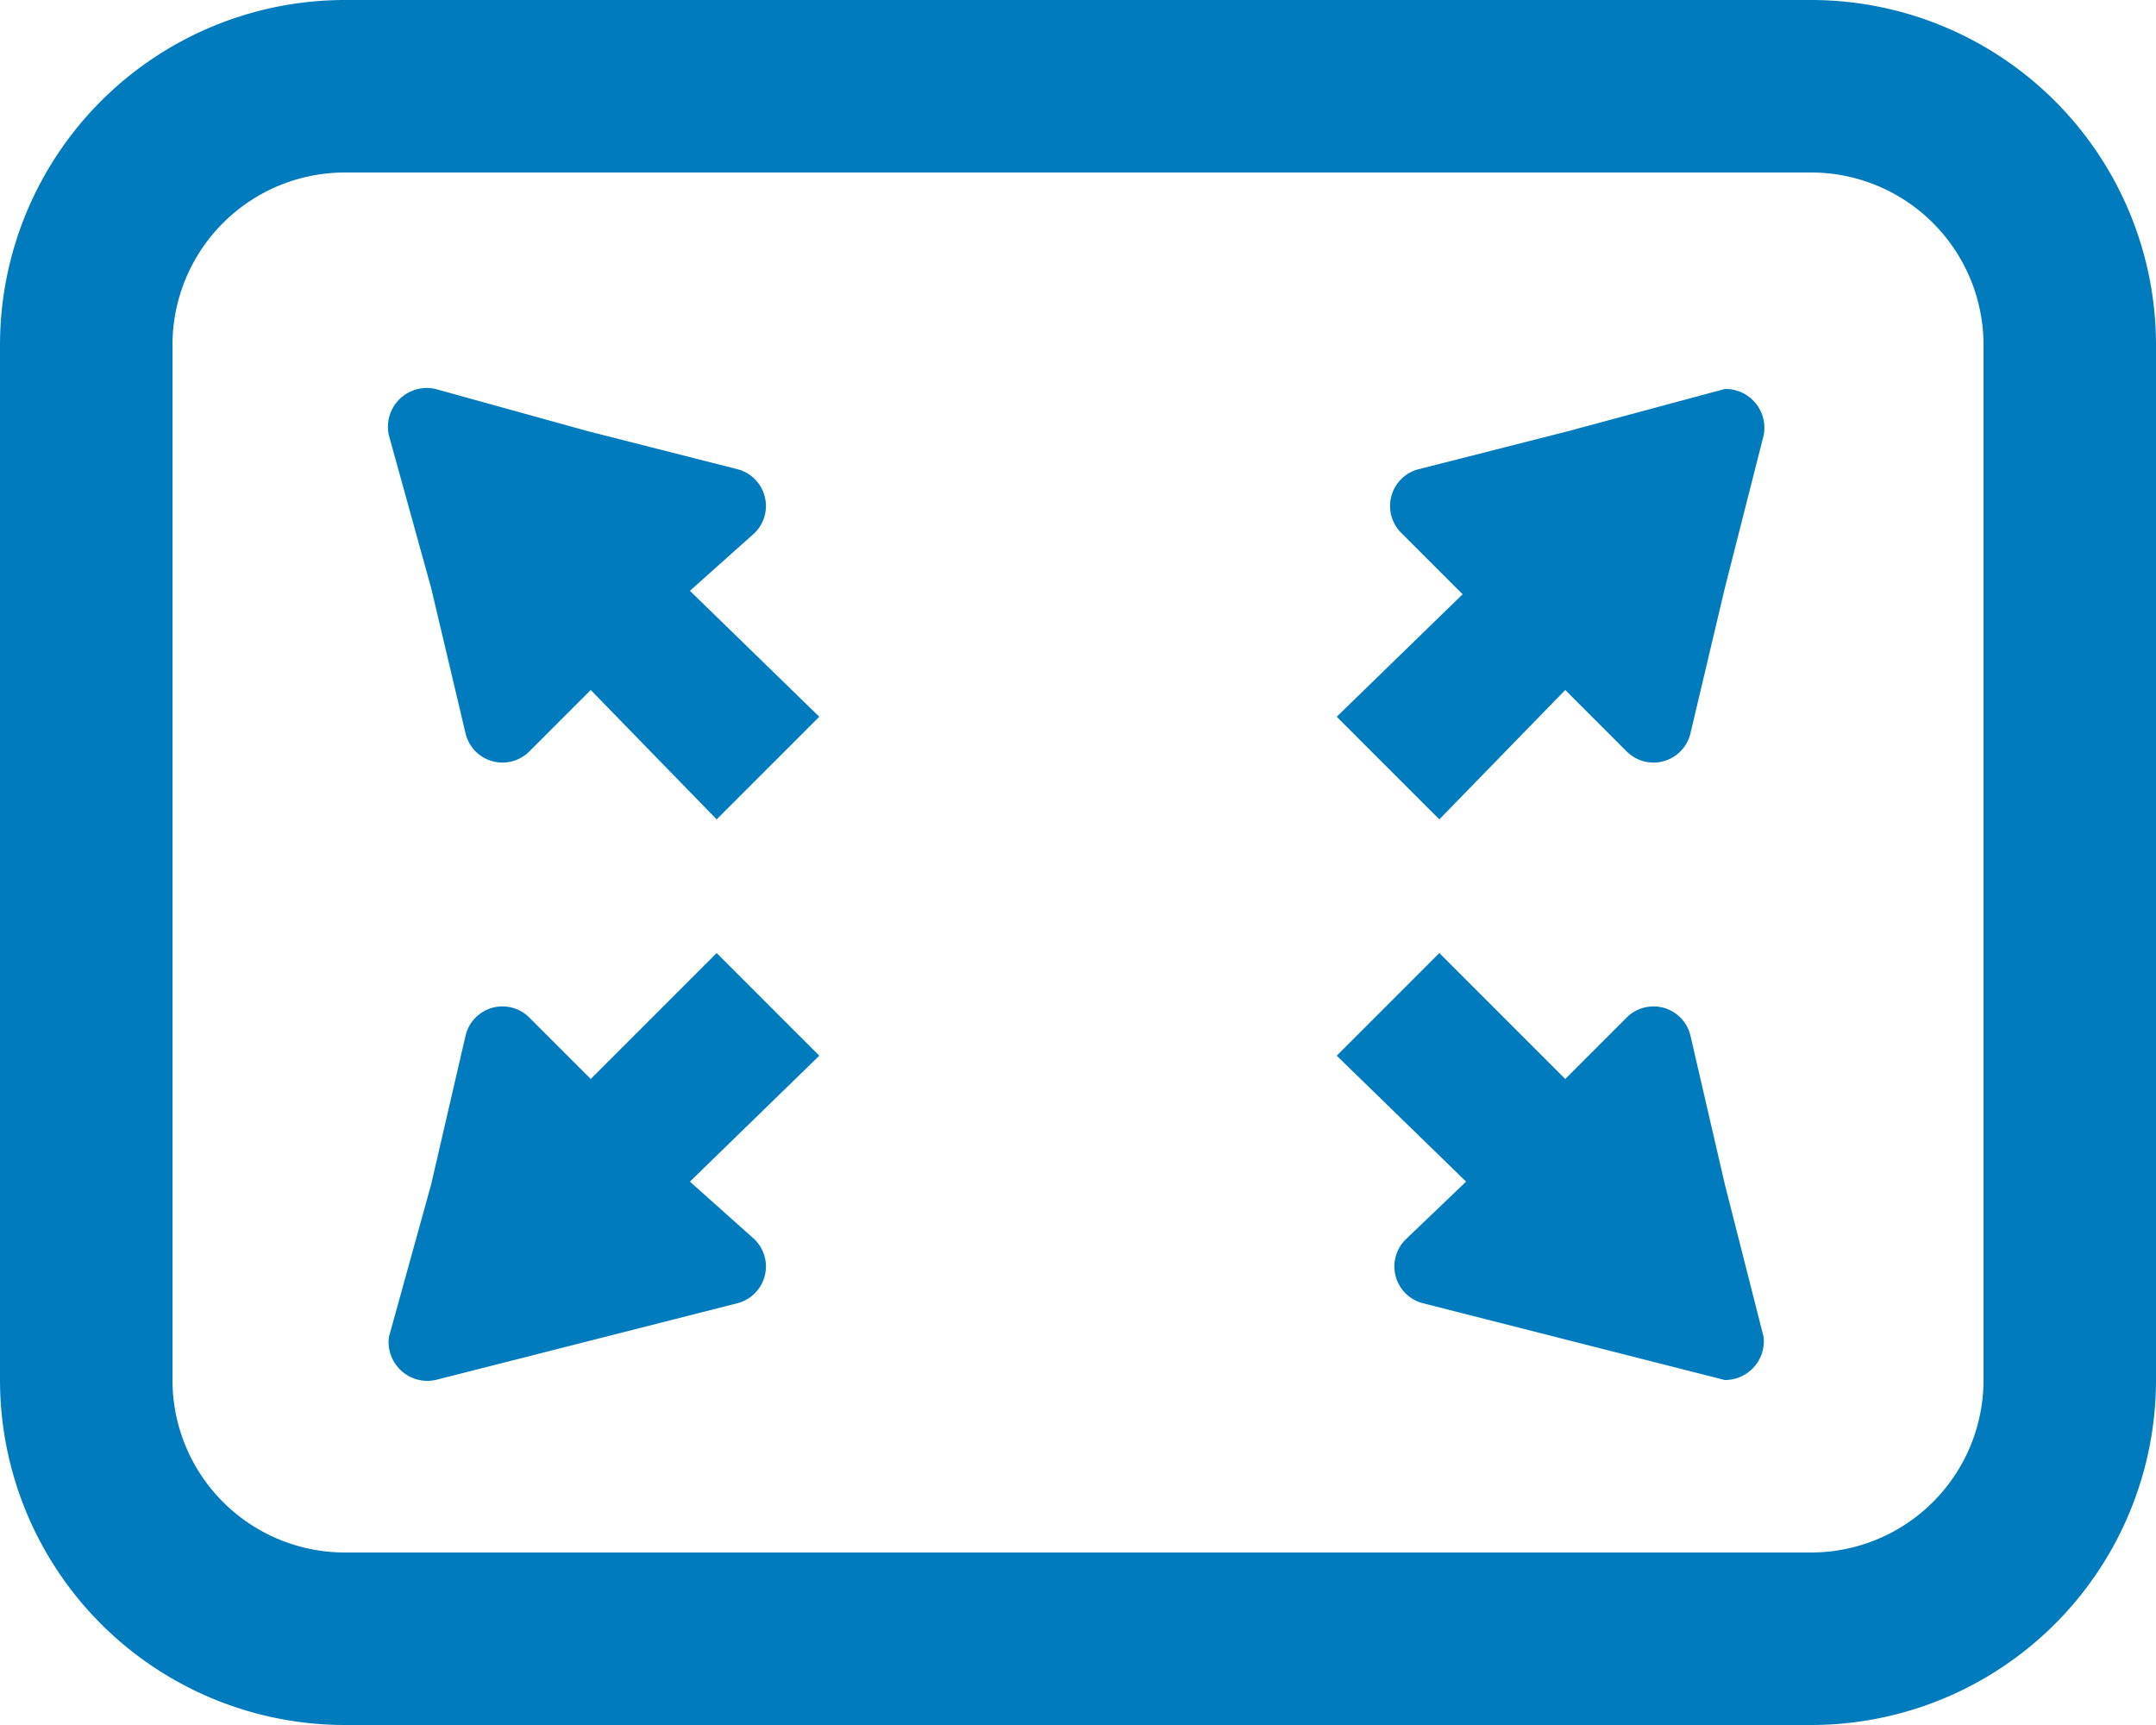 <svg id="Layer_1" data-name="Layer 1" xmlns="http://www.w3.org/2000/svg" viewBox="0 0 25 20"><defs><style>.cls-1{fill:none;stroke:#b91300;stroke-miterlimit:10;}.cls-2{fill:#007cbe;}</style></defs><title>full screen</title><rect class="cls-1" x="-84.86" y="-31.04" width="123.33" height="143.67"/><path class="cls-2" d="M21,2a2,2,0,0,1,2,2V16a2,2,0,0,1-2,2H4a2,2,0,0,1-2-2V4A2,2,0,0,1,4,2H21m0-2H4A4,4,0,0,0,0,4V16a4,4,0,0,0,4,4H21a4,4,0,0,0,4-4V4a4,4,0,0,0-4-4Z"/><path class="cls-2" d="M20,4.51,18.18,5l-1.73.44a.44.44,0,0,0-.2.74l.71.71L15.5,8.31,16.69,9.5,18.15,8l.71.71a.44.44,0,0,0,.74-.2L20,6.82l.45-1.77A.45.45,0,0,0,20,4.51Z"/><path class="cls-2" d="M5.05,4.51,6.82,5l1.73.44a.44.44,0,0,1,.2.74L8,6.85,9.5,8.31,8.31,9.5,6.85,8l-.71.71a.44.44,0,0,1-.74-.2L5,6.82,4.51,5.05A.45.45,0,0,1,5.05,4.51Z"/><path class="cls-2" d="M20,16l-1.77-.45-1.73-.44a.44.44,0,0,1-.2-.74L17,13.7,15.5,12.24l1.19-1.19,1.46,1.46.71-.71a.44.44,0,0,1,.74.2L20,13.73l.45,1.77A.45.45,0,0,1,20,16Z"/><path class="cls-2" d="M5.05,16l1.77-.45,1.73-.44a.44.44,0,0,0,.2-.74L8,13.7,9.5,12.24,8.31,11.05,6.85,12.51l-.71-.71a.44.44,0,0,0-.74.2L5,13.73,4.51,15.5A.45.45,0,0,0,5.05,16Z"/></svg>